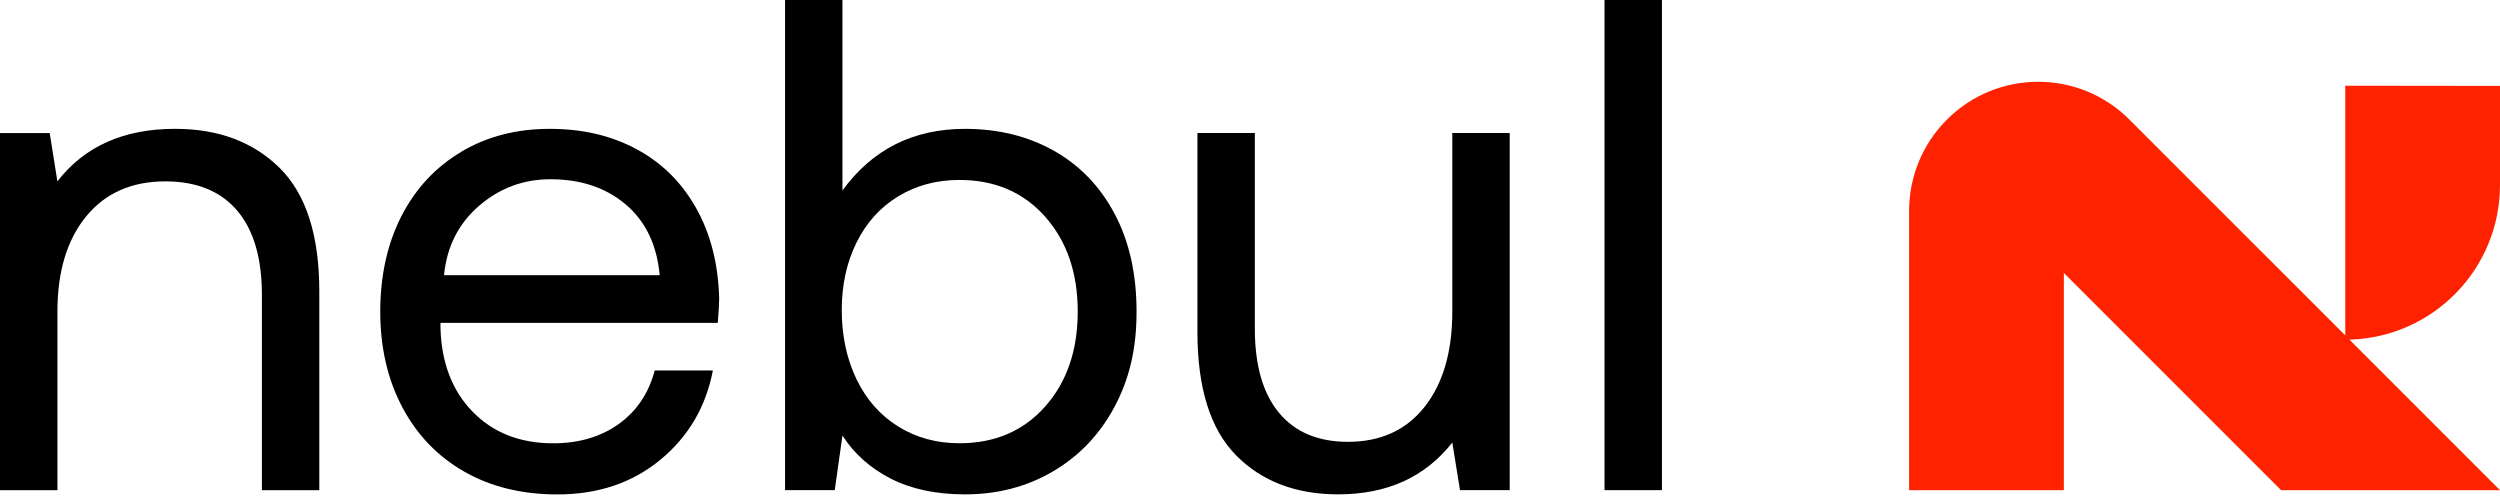 <svg width="100" height="20" viewBox="0 0 100 20" fill="none" xmlns="http://www.w3.org/2000/svg">
<rect width="100" height="20" fill="#F5F5F5"/>
<g id="nebul_case_study_page_2025" clip-path="url(#clip0_0_1)">
<rect width="1392" height="4500" transform="translate(-249 -185)" fill="white"/>
<g id="Group 28854">
<g id="Frame 28860">
<g id="Group 28853">
<g id="nebul-svgexport-3 1" clip-path="url(#clip1_0_1)">
<path id="Vector" d="M12.772 11.653V19.608H10.476V11.793C10.476 10.318 10.144 9.194 9.482 8.418C8.819 7.643 7.862 7.255 6.611 7.255C5.267 7.255 4.211 7.723 3.446 8.656C2.681 9.59 2.297 10.86 2.297 12.465V19.608H0V5.322H1.988L2.296 7.254C3.38 5.853 4.948 5.153 7.002 5.153C8.739 5.153 10.134 5.677 11.19 6.722C12.244 7.767 12.772 9.411 12.772 11.652V11.653Z" fill="black"/>
<path id="Vector_2" d="M18.46 6.064C19.487 5.457 20.663 5.154 21.989 5.154C23.314 5.154 24.454 5.425 25.462 5.967C26.47 6.508 27.264 7.292 27.843 8.32C28.422 9.347 28.73 10.551 28.767 11.934C28.767 12.139 28.748 12.466 28.711 12.914H17.619V13.11C17.657 14.511 18.087 15.631 18.908 16.471C19.73 17.312 20.803 17.732 22.128 17.732C23.155 17.732 24.028 17.475 24.747 16.962C25.465 16.448 25.947 15.734 26.189 14.819H28.515C28.235 16.276 27.535 17.467 26.414 18.391C25.293 19.315 23.921 19.777 22.297 19.777C20.877 19.777 19.636 19.473 18.572 18.866C17.508 18.259 16.681 17.4 16.093 16.29C15.505 15.178 15.21 13.904 15.21 12.467C15.21 11.03 15.495 9.731 16.065 8.63C16.635 7.528 17.432 6.675 18.46 6.068V6.064ZM25.029 8.178C24.235 7.506 23.232 7.17 22.018 7.17C20.934 7.17 19.982 7.525 19.161 8.234C18.339 8.943 17.873 9.867 17.76 11.007H26.387C26.276 9.793 25.822 8.85 25.029 8.178Z" fill="black"/>
<path id="Vector_3" d="M44.58 8.543C45.168 9.645 45.462 10.952 45.462 12.465C45.462 13.978 45.168 15.173 44.58 16.274C43.992 17.376 43.174 18.234 42.129 18.85C41.084 19.466 39.907 19.775 38.6 19.775C37.442 19.775 36.453 19.564 35.631 19.145C34.809 18.725 34.165 18.15 33.698 17.421L33.39 19.606H31.402V0H33.698V7.619C34.894 5.976 36.527 5.154 38.6 5.154C39.926 5.154 41.107 5.444 42.143 6.023C43.179 6.602 43.992 7.442 44.58 8.543ZM43.109 12.464C43.109 10.914 42.675 9.649 41.807 8.669C40.938 7.689 39.795 7.198 38.376 7.198C37.461 7.198 36.643 7.418 35.925 7.856C35.206 8.294 34.651 8.911 34.259 9.705C33.867 10.499 33.67 11.399 33.67 12.408C33.67 13.417 33.867 14.354 34.259 15.167C34.651 15.98 35.206 16.61 35.925 17.058C36.643 17.505 37.461 17.73 38.376 17.73C39.795 17.73 40.938 17.239 41.807 16.259C42.675 15.279 43.109 14.014 43.109 12.464Z" fill="black"/>
<path id="Vector_4" d="M60.388 19.606H58.4L58.092 17.701C57.008 19.082 55.488 19.774 53.526 19.774C51.827 19.774 50.464 19.251 49.437 18.206C48.41 17.161 47.897 15.517 47.897 13.276V5.321H50.193V13.135C50.193 14.611 50.515 15.735 51.159 16.511C51.803 17.286 52.723 17.673 53.918 17.673C55.225 17.673 56.248 17.206 56.985 16.272C57.722 15.339 58.092 14.069 58.092 12.463V5.321H60.388V19.606Z" fill="black"/>
<path id="Vector_5" d="M66.478 0V19.606H64.181V0H66.478Z" fill="black"/>
<path id="Vector_6" d="M93.811 3.428V13.416L85.178 4.784C83.162 2.767 79.893 2.767 77.877 4.784C76.869 5.792 76.364 7.112 76.364 8.434V19.608H82.554V10.917L91.245 19.608H100L93.978 13.585C97.319 13.495 100 10.762 100 7.398V3.436L93.81 3.428H93.811Z" fill="#FF2200"/>
</g>
</g>
</g>
</g>
</g>
<defs>
<clipPath id="clip0_0_1">
<rect width="1392" height="4500" fill="white" transform="translate(-249 -185)"/>
</clipPath>
<clipPath id="clip1_0_1">
<rect width="100" height="20" fill="white"/>
</clipPath>
</defs>
</svg>
